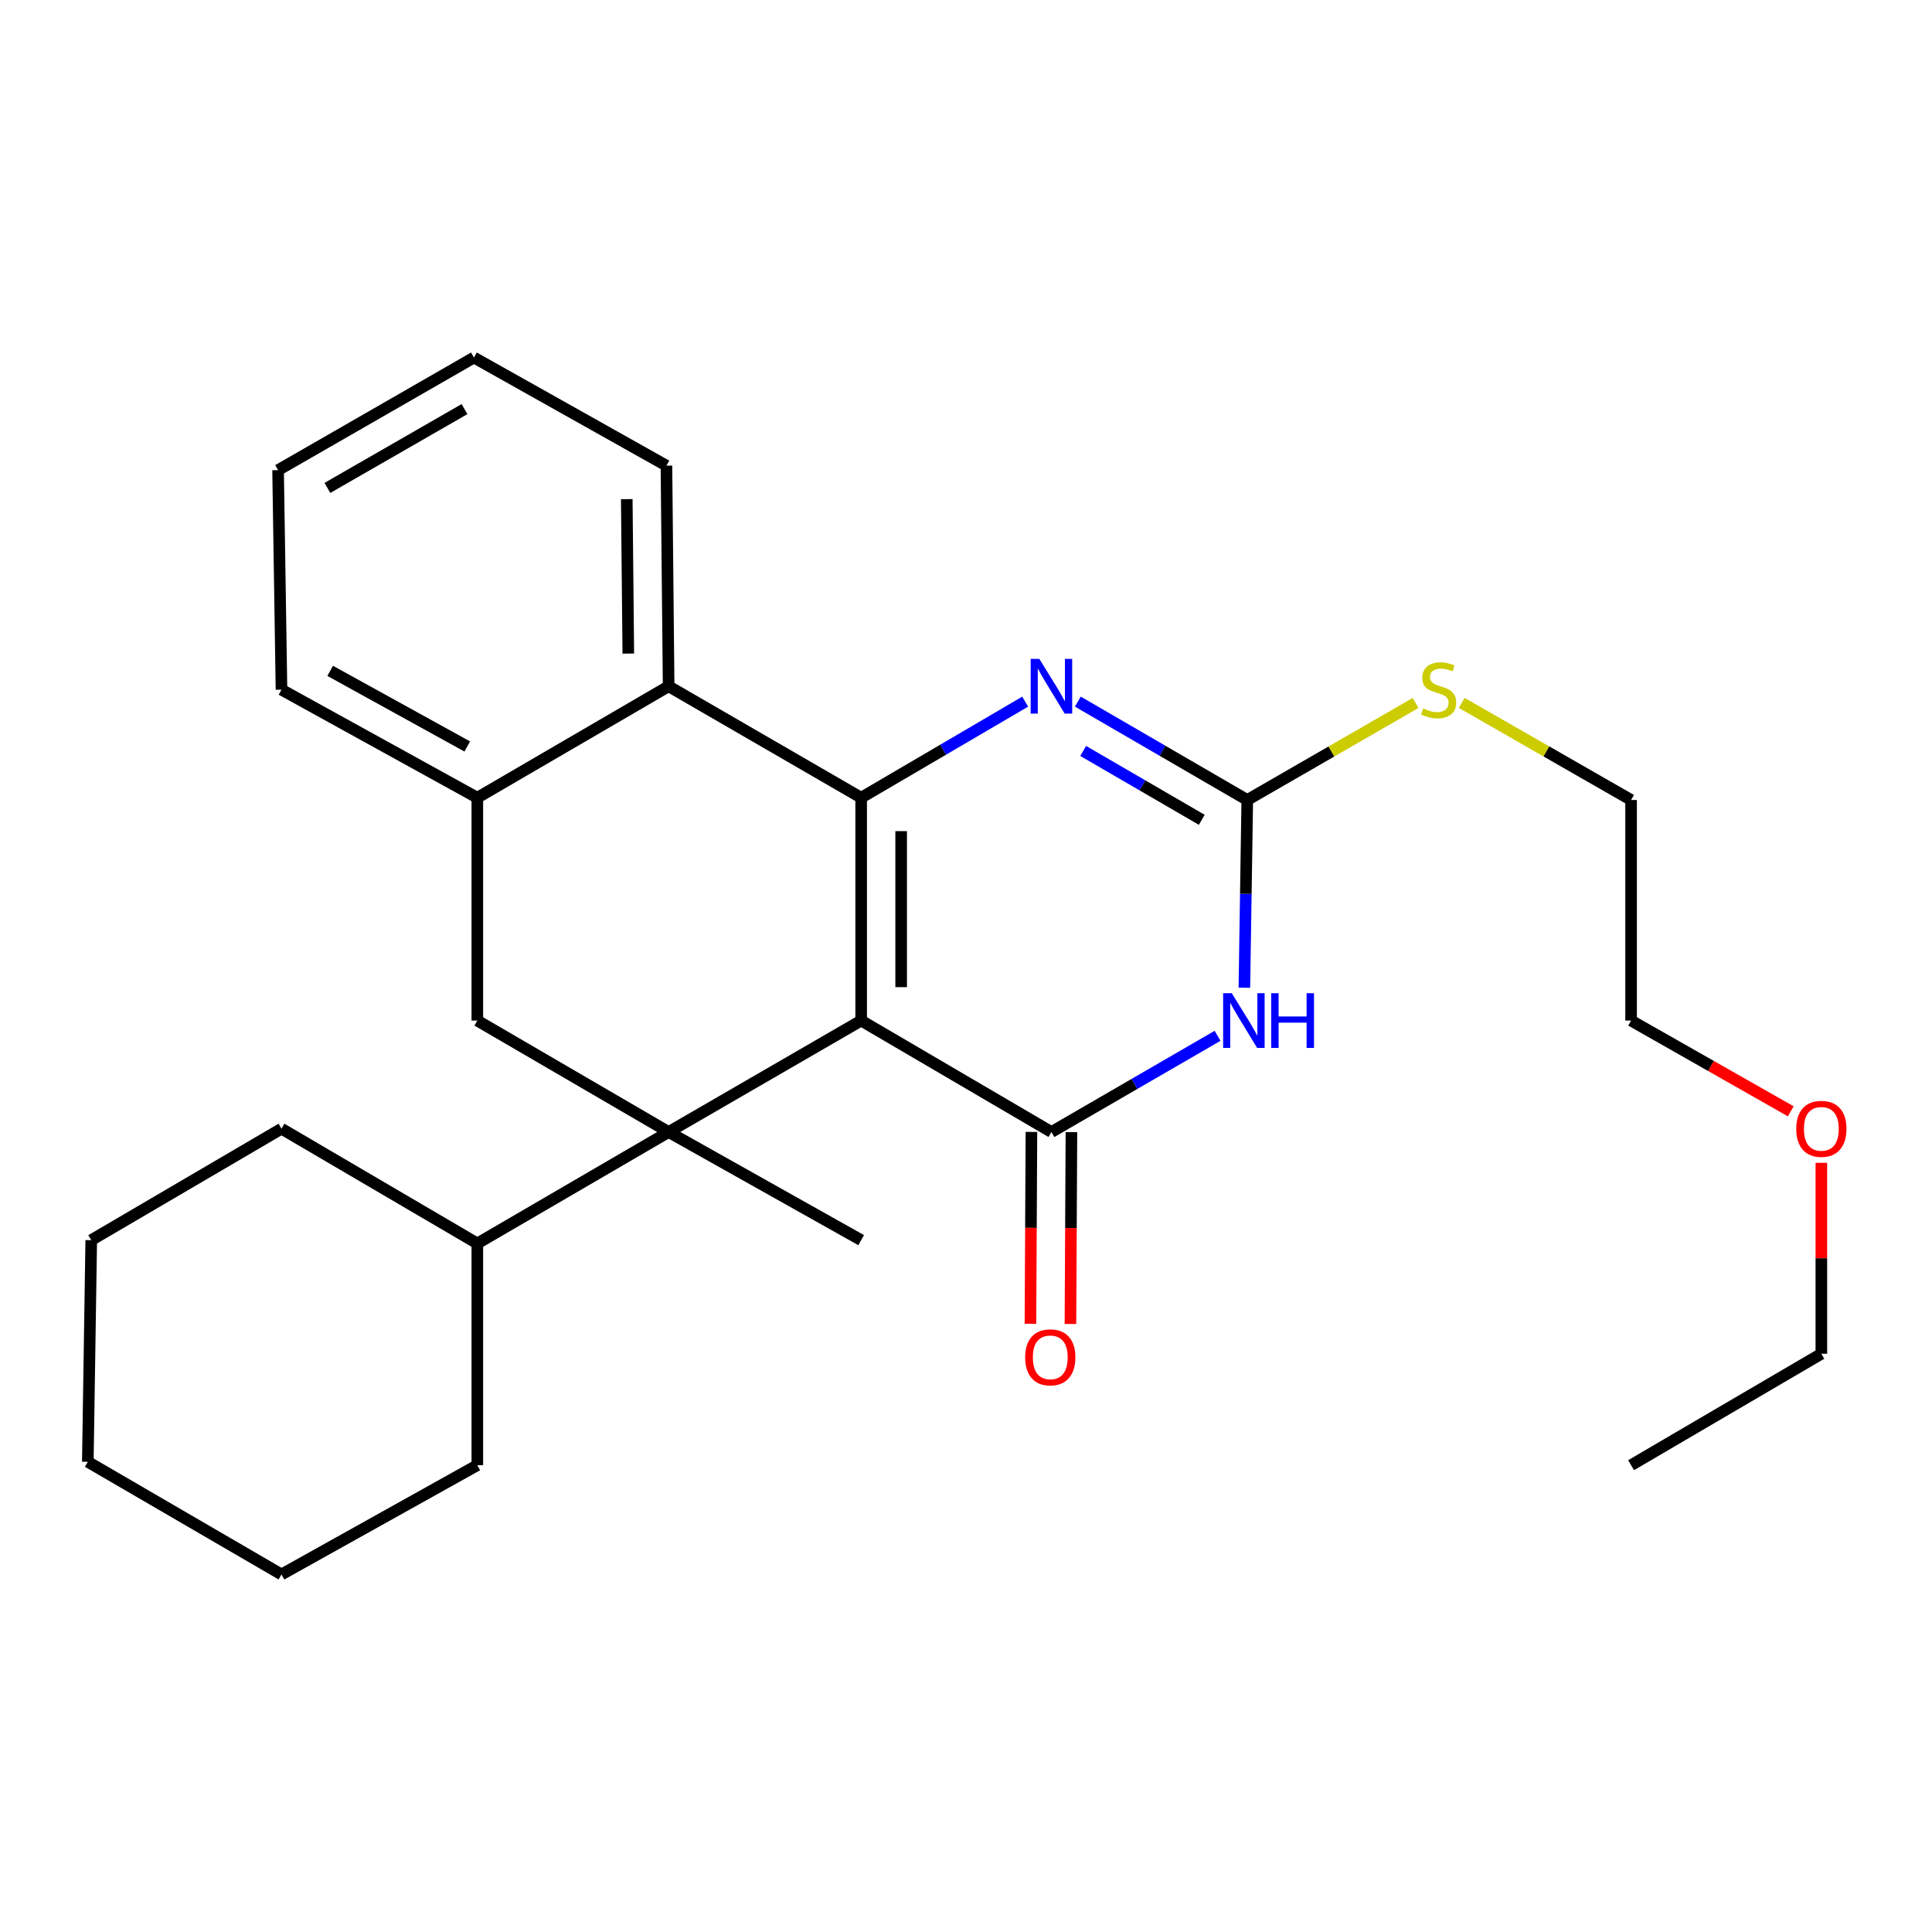 <?xml version='1.0' encoding='iso-8859-1'?>
<svg version='1.1' baseProfile='full'
              xmlns='http://www.w3.org/2000/svg'
                      xmlns:rdkit='http://www.rdkit.org/xml'
                      xmlns:xlink='http://www.w3.org/1999/xlink'
                  xml:space='preserve'
width='1000px' height='1000px' viewBox='0 0 1000 1000'>
<!-- END OF HEADER -->
<rect style='opacity:1.0;fill:#FFFFFF;stroke:none' width='1000' height='1000' x='0' y='0'> </rect>
<path class='bond-0' d='M 445.737,528.249 L 445.737,412.895' style='fill:none;fill-rule:evenodd;stroke:#000000;stroke-width:6px;stroke-linecap:butt;stroke-linejoin:miter;stroke-opacity:1' />
<path class='bond-0' d='M 466.441,510.946 L 466.441,430.198' style='fill:none;fill-rule:evenodd;stroke:#000000;stroke-width:6px;stroke-linecap:butt;stroke-linejoin:miter;stroke-opacity:1' />
<path class='bond-1' d='M 445.737,528.249 L 544.218,585.932' style='fill:none;fill-rule:evenodd;stroke:#000000;stroke-width:6px;stroke-linecap:butt;stroke-linejoin:miter;stroke-opacity:1' />
<path class='bond-2' d='M 445.737,528.249 L 346.084,585.932' style='fill:none;fill-rule:evenodd;stroke:#000000;stroke-width:6px;stroke-linecap:butt;stroke-linejoin:miter;stroke-opacity:1' />
<path class='bond-4' d='M 445.737,412.895 L 488.181,388.035' style='fill:none;fill-rule:evenodd;stroke:#000000;stroke-width:6px;stroke-linecap:butt;stroke-linejoin:miter;stroke-opacity:1' />
<path class='bond-4' d='M 488.181,388.035 L 530.625,363.174' style='fill:none;fill-rule:evenodd;stroke:#0000FF;stroke-width:6px;stroke-linecap:butt;stroke-linejoin:miter;stroke-opacity:1' />
<path class='bond-6' d='M 445.737,412.895 L 346.084,355.212' style='fill:none;fill-rule:evenodd;stroke:#000000;stroke-width:6px;stroke-linecap:butt;stroke-linejoin:miter;stroke-opacity:1' />
<path class='bond-3' d='M 544.218,585.932 L 587.213,561.033' style='fill:none;fill-rule:evenodd;stroke:#000000;stroke-width:6px;stroke-linecap:butt;stroke-linejoin:miter;stroke-opacity:1' />
<path class='bond-3' d='M 587.213,561.033 L 630.208,536.135' style='fill:none;fill-rule:evenodd;stroke:#0000FF;stroke-width:6px;stroke-linecap:butt;stroke-linejoin:miter;stroke-opacity:1' />
<path class='bond-9' d='M 533.866,585.879 L 533.611,635.531' style='fill:none;fill-rule:evenodd;stroke:#000000;stroke-width:6px;stroke-linecap:butt;stroke-linejoin:miter;stroke-opacity:1' />
<path class='bond-9' d='M 533.611,635.531 L 533.356,685.184' style='fill:none;fill-rule:evenodd;stroke:#FF0000;stroke-width:6px;stroke-linecap:butt;stroke-linejoin:miter;stroke-opacity:1' />
<path class='bond-9' d='M 554.57,585.985 L 554.315,635.638' style='fill:none;fill-rule:evenodd;stroke:#000000;stroke-width:6px;stroke-linecap:butt;stroke-linejoin:miter;stroke-opacity:1' />
<path class='bond-9' d='M 554.315,635.638 L 554.06,685.29' style='fill:none;fill-rule:evenodd;stroke:#FF0000;stroke-width:6px;stroke-linecap:butt;stroke-linejoin:miter;stroke-opacity:1' />
<path class='bond-7' d='M 346.084,585.932 L 247.062,528.249' style='fill:none;fill-rule:evenodd;stroke:#000000;stroke-width:6px;stroke-linecap:butt;stroke-linejoin:miter;stroke-opacity:1' />
<path class='bond-10' d='M 346.084,585.932 L 247.062,643.615' style='fill:none;fill-rule:evenodd;stroke:#000000;stroke-width:6px;stroke-linecap:butt;stroke-linejoin:miter;stroke-opacity:1' />
<path class='bond-12' d='M 346.084,585.932 L 445.737,641.901' style='fill:none;fill-rule:evenodd;stroke:#000000;stroke-width:6px;stroke-linecap:butt;stroke-linejoin:miter;stroke-opacity:1' />
<path class='bond-5' d='M 644.088,511.234 L 644.837,462.651' style='fill:none;fill-rule:evenodd;stroke:#0000FF;stroke-width:6px;stroke-linecap:butt;stroke-linejoin:miter;stroke-opacity:1' />
<path class='bond-5' d='M 644.837,462.651 L 645.585,414.068' style='fill:none;fill-rule:evenodd;stroke:#000000;stroke-width:6px;stroke-linecap:butt;stroke-linejoin:miter;stroke-opacity:1' />
<path class='bond-28' d='M 557.888,363.15 L 601.737,388.609' style='fill:none;fill-rule:evenodd;stroke:#0000FF;stroke-width:6px;stroke-linecap:butt;stroke-linejoin:miter;stroke-opacity:1' />
<path class='bond-28' d='M 601.737,388.609 L 645.585,414.068' style='fill:none;fill-rule:evenodd;stroke:#000000;stroke-width:6px;stroke-linecap:butt;stroke-linejoin:miter;stroke-opacity:1' />
<path class='bond-28' d='M 560.647,388.692 L 591.341,406.513' style='fill:none;fill-rule:evenodd;stroke:#0000FF;stroke-width:6px;stroke-linecap:butt;stroke-linejoin:miter;stroke-opacity:1' />
<path class='bond-28' d='M 591.341,406.513 L 622.035,424.335' style='fill:none;fill-rule:evenodd;stroke:#000000;stroke-width:6px;stroke-linecap:butt;stroke-linejoin:miter;stroke-opacity:1' />
<path class='bond-11' d='M 645.585,414.068 L 689.144,388.961' style='fill:none;fill-rule:evenodd;stroke:#000000;stroke-width:6px;stroke-linecap:butt;stroke-linejoin:miter;stroke-opacity:1' />
<path class='bond-11' d='M 689.144,388.961 L 732.703,363.853' style='fill:none;fill-rule:evenodd;stroke:#CCCC00;stroke-width:6px;stroke-linecap:butt;stroke-linejoin:miter;stroke-opacity:1' />
<path class='bond-13' d='M 346.084,355.212 L 344.945,241.02' style='fill:none;fill-rule:evenodd;stroke:#000000;stroke-width:6px;stroke-linecap:butt;stroke-linejoin:miter;stroke-opacity:1' />
<path class='bond-13' d='M 325.21,338.29 L 324.413,258.355' style='fill:none;fill-rule:evenodd;stroke:#000000;stroke-width:6px;stroke-linecap:butt;stroke-linejoin:miter;stroke-opacity:1' />
<path class='bond-27' d='M 346.084,355.212 L 247.062,412.895' style='fill:none;fill-rule:evenodd;stroke:#000000;stroke-width:6px;stroke-linecap:butt;stroke-linejoin:miter;stroke-opacity:1' />
<path class='bond-8' d='M 247.062,528.249 L 247.062,412.895' style='fill:none;fill-rule:evenodd;stroke:#000000;stroke-width:6px;stroke-linecap:butt;stroke-linejoin:miter;stroke-opacity:1' />
<path class='bond-14' d='M 247.062,412.895 L 145.695,356.972' style='fill:none;fill-rule:evenodd;stroke:#000000;stroke-width:6px;stroke-linecap:butt;stroke-linejoin:miter;stroke-opacity:1' />
<path class='bond-14' d='M 241.858,386.379 L 170.901,347.233' style='fill:none;fill-rule:evenodd;stroke:#000000;stroke-width:6px;stroke-linecap:butt;stroke-linejoin:miter;stroke-opacity:1' />
<path class='bond-17' d='M 247.062,643.615 L 145.695,584.206' style='fill:none;fill-rule:evenodd;stroke:#000000;stroke-width:6px;stroke-linecap:butt;stroke-linejoin:miter;stroke-opacity:1' />
<path class='bond-18' d='M 247.062,643.615 L 247.062,758.382' style='fill:none;fill-rule:evenodd;stroke:#000000;stroke-width:6px;stroke-linecap:butt;stroke-linejoin:miter;stroke-opacity:1' />
<path class='bond-16' d='M 756.591,363.822 L 800.42,388.945' style='fill:none;fill-rule:evenodd;stroke:#CCCC00;stroke-width:6px;stroke-linecap:butt;stroke-linejoin:miter;stroke-opacity:1' />
<path class='bond-16' d='M 800.42,388.945 L 844.249,414.068' style='fill:none;fill-rule:evenodd;stroke:#000000;stroke-width:6px;stroke-linecap:butt;stroke-linejoin:miter;stroke-opacity:1' />
<path class='bond-21' d='M 344.945,241.02 L 245.314,185.062' style='fill:none;fill-rule:evenodd;stroke:#000000;stroke-width:6px;stroke-linecap:butt;stroke-linejoin:miter;stroke-opacity:1' />
<path class='bond-22' d='M 145.695,356.972 L 143.935,243.343' style='fill:none;fill-rule:evenodd;stroke:#000000;stroke-width:6px;stroke-linecap:butt;stroke-linejoin:miter;stroke-opacity:1' />
<path class='bond-15' d='M 926.898,575.211 L 885.573,551.73' style='fill:none;fill-rule:evenodd;stroke:#FF0000;stroke-width:6px;stroke-linecap:butt;stroke-linejoin:miter;stroke-opacity:1' />
<path class='bond-15' d='M 885.573,551.73 L 844.249,528.249' style='fill:none;fill-rule:evenodd;stroke:#000000;stroke-width:6px;stroke-linecap:butt;stroke-linejoin:miter;stroke-opacity:1' />
<path class='bond-20' d='M 942.729,601.879 L 942.729,651.295' style='fill:none;fill-rule:evenodd;stroke:#FF0000;stroke-width:6px;stroke-linecap:butt;stroke-linejoin:miter;stroke-opacity:1' />
<path class='bond-20' d='M 942.729,651.295 L 942.729,700.711' style='fill:none;fill-rule:evenodd;stroke:#000000;stroke-width:6px;stroke-linecap:butt;stroke-linejoin:miter;stroke-opacity:1' />
<path class='bond-19' d='M 844.249,414.068 L 844.249,528.249' style='fill:none;fill-rule:evenodd;stroke:#000000;stroke-width:6px;stroke-linecap:butt;stroke-linejoin:miter;stroke-opacity:1' />
<path class='bond-24' d='M 145.695,584.206 L 47.226,641.901' style='fill:none;fill-rule:evenodd;stroke:#000000;stroke-width:6px;stroke-linecap:butt;stroke-linejoin:miter;stroke-opacity:1' />
<path class='bond-25' d='M 247.062,758.382 L 145.695,814.938' style='fill:none;fill-rule:evenodd;stroke:#000000;stroke-width:6px;stroke-linecap:butt;stroke-linejoin:miter;stroke-opacity:1' />
<path class='bond-23' d='M 942.729,700.711 L 844.249,758.382' style='fill:none;fill-rule:evenodd;stroke:#000000;stroke-width:6px;stroke-linecap:butt;stroke-linejoin:miter;stroke-opacity:1' />
<path class='bond-30' d='M 245.314,185.062 L 143.935,243.343' style='fill:none;fill-rule:evenodd;stroke:#000000;stroke-width:6px;stroke-linecap:butt;stroke-linejoin:miter;stroke-opacity:1' />
<path class='bond-30' d='M 240.426,211.754 L 169.461,252.55' style='fill:none;fill-rule:evenodd;stroke:#000000;stroke-width:6px;stroke-linecap:butt;stroke-linejoin:miter;stroke-opacity:1' />
<path class='bond-29' d='M 47.226,641.901 L 45.455,756.634' style='fill:none;fill-rule:evenodd;stroke:#000000;stroke-width:6px;stroke-linecap:butt;stroke-linejoin:miter;stroke-opacity:1' />
<path class='bond-26' d='M 145.695,814.938 L 45.455,756.634' style='fill:none;fill-rule:evenodd;stroke:#000000;stroke-width:6px;stroke-linecap:butt;stroke-linejoin:miter;stroke-opacity:1' />
<path  class='atom-4' d='M 637.566 514.089
L 646.846 529.089
Q 647.766 530.569, 649.246 533.249
Q 650.726 535.929, 650.806 536.089
L 650.806 514.089
L 654.566 514.089
L 654.566 542.409
L 650.686 542.409
L 640.726 526.009
Q 639.566 524.089, 638.326 521.889
Q 637.126 519.689, 636.766 519.009
L 636.766 542.409
L 633.086 542.409
L 633.086 514.089
L 637.566 514.089
' fill='#0000FF'/>
<path  class='atom-4' d='M 657.966 514.089
L 661.806 514.089
L 661.806 526.129
L 676.286 526.129
L 676.286 514.089
L 680.126 514.089
L 680.126 542.409
L 676.286 542.409
L 676.286 529.329
L 661.806 529.329
L 661.806 542.409
L 657.966 542.409
L 657.966 514.089
' fill='#0000FF'/>
<path  class='atom-5' d='M 537.958 341.052
L 547.238 356.052
Q 548.158 357.532, 549.638 360.212
Q 551.118 362.892, 551.198 363.052
L 551.198 341.052
L 554.958 341.052
L 554.958 369.372
L 551.078 369.372
L 541.118 352.972
Q 539.958 351.052, 538.718 348.852
Q 537.518 346.652, 537.158 345.972
L 537.158 369.372
L 533.478 369.372
L 533.478 341.052
L 537.958 341.052
' fill='#0000FF'/>
<path  class='atom-10' d='M 530.62 702.551
Q 530.62 695.751, 533.98 691.951
Q 537.34 688.151, 543.62 688.151
Q 549.9 688.151, 553.26 691.951
Q 556.62 695.751, 556.62 702.551
Q 556.62 709.431, 553.22 713.351
Q 549.82 717.231, 543.62 717.231
Q 537.38 717.231, 533.98 713.351
Q 530.62 709.471, 530.62 702.551
M 543.62 714.031
Q 547.94 714.031, 550.26 711.151
Q 552.62 708.231, 552.62 702.551
Q 552.62 696.991, 550.26 694.191
Q 547.94 691.351, 543.62 691.351
Q 539.3 691.351, 536.94 694.151
Q 534.62 696.951, 534.62 702.551
Q 534.62 708.271, 536.94 711.151
Q 539.3 714.031, 543.62 714.031
' fill='#FF0000'/>
<path  class='atom-12' d='M 736.641 366.692
Q 736.961 366.812, 738.281 367.372
Q 739.601 367.932, 741.041 368.292
Q 742.521 368.612, 743.961 368.612
Q 746.641 368.612, 748.201 367.332
Q 749.761 366.012, 749.761 363.732
Q 749.761 362.172, 748.961 361.212
Q 748.201 360.252, 747.001 359.732
Q 745.801 359.212, 743.801 358.612
Q 741.281 357.852, 739.761 357.132
Q 738.281 356.412, 737.201 354.892
Q 736.161 353.372, 736.161 350.812
Q 736.161 347.252, 738.561 345.052
Q 741.001 342.852, 745.801 342.852
Q 749.081 342.852, 752.801 344.412
L 751.881 347.492
Q 748.481 346.092, 745.921 346.092
Q 743.161 346.092, 741.641 347.252
Q 740.121 348.372, 740.161 350.332
Q 740.161 351.852, 740.921 352.772
Q 741.721 353.692, 742.841 354.212
Q 744.001 354.732, 745.921 355.332
Q 748.481 356.132, 750.001 356.932
Q 751.521 357.732, 752.601 359.372
Q 753.721 360.972, 753.721 363.732
Q 753.721 367.652, 751.081 369.772
Q 748.481 371.852, 744.121 371.852
Q 741.601 371.852, 739.681 371.292
Q 737.801 370.772, 735.561 369.852
L 736.641 366.692
' fill='#CCCC00'/>
<path  class='atom-16' d='M 929.729 584.286
Q 929.729 577.486, 933.089 573.686
Q 936.449 569.886, 942.729 569.886
Q 949.009 569.886, 952.369 573.686
Q 955.729 577.486, 955.729 584.286
Q 955.729 591.166, 952.329 595.086
Q 948.929 598.966, 942.729 598.966
Q 936.489 598.966, 933.089 595.086
Q 929.729 591.206, 929.729 584.286
M 942.729 595.766
Q 947.049 595.766, 949.369 592.886
Q 951.729 589.966, 951.729 584.286
Q 951.729 578.726, 949.369 575.926
Q 947.049 573.086, 942.729 573.086
Q 938.409 573.086, 936.049 575.886
Q 933.729 578.686, 933.729 584.286
Q 933.729 590.006, 936.049 592.886
Q 938.409 595.766, 942.729 595.766
' fill='#FF0000'/>
</svg>
